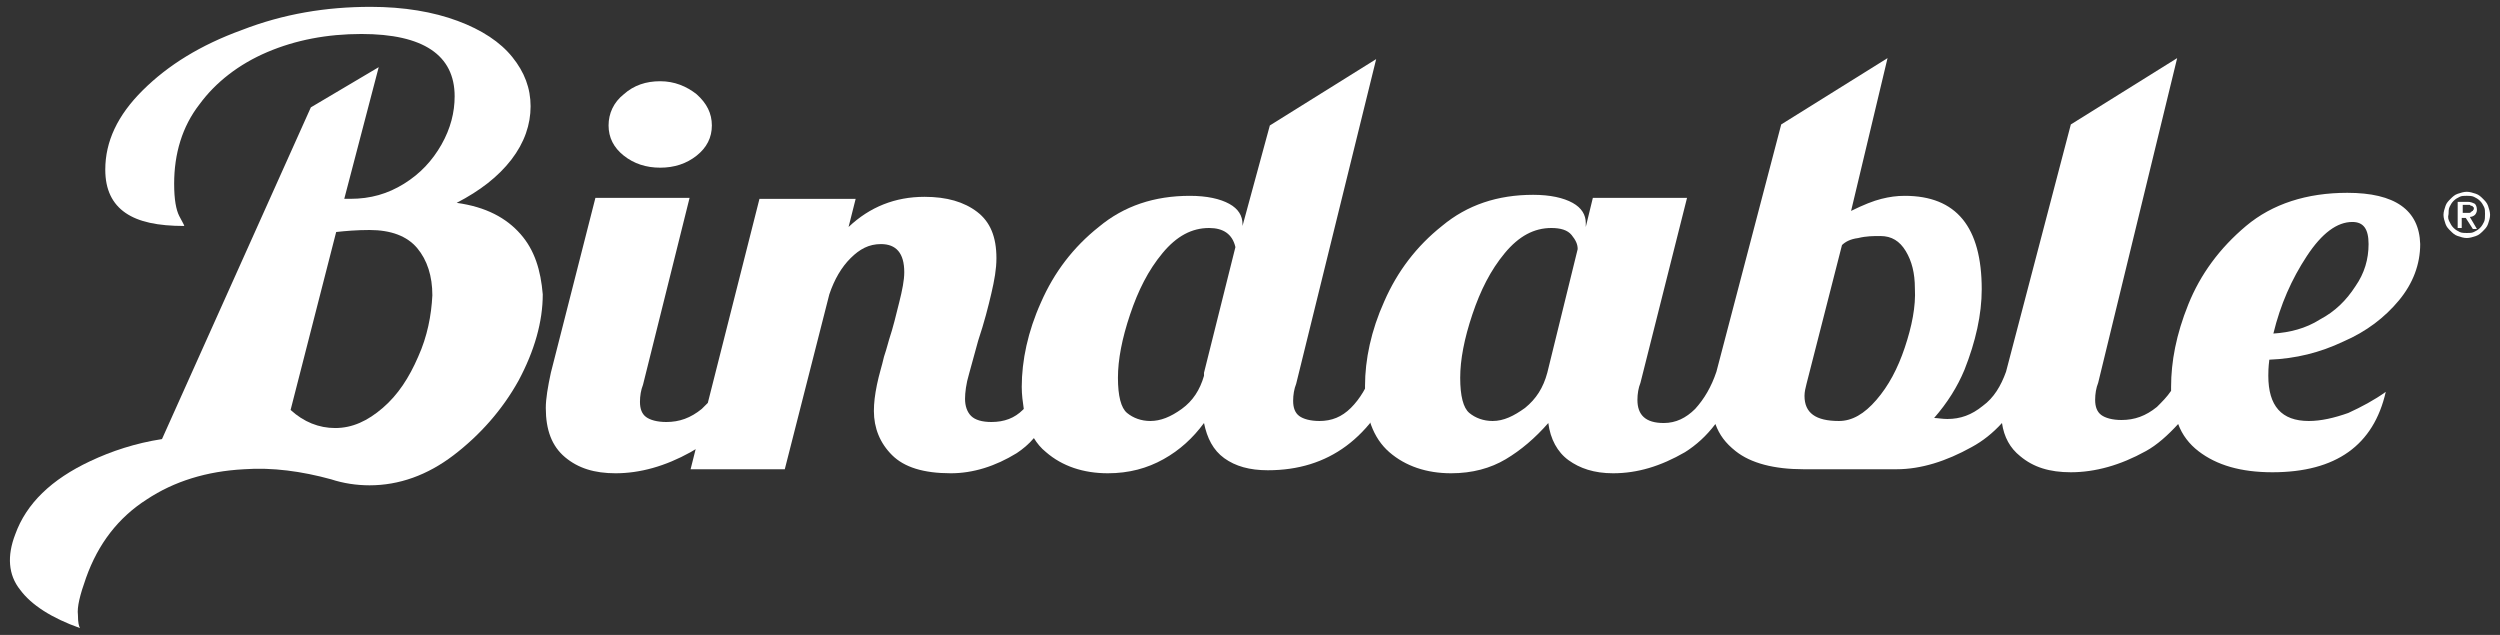 <svg width="126" height="32" viewBox="0 0 126 32" fill="none" xmlns="http://www.w3.org/2000/svg">
<rect x="0" y="0" width="126" height="32" fill="#333333" stroke="none"/>
<path d="M31.437 7.843C31.948 8.248 32.56 8.451 33.275 8.451C33.989 8.451 34.602 8.248 35.112 7.843C35.623 7.438 35.878 6.931 35.878 6.323C35.878 5.715 35.623 5.208 35.112 4.752C34.602 4.347 33.989 4.094 33.275 4.094C32.56 4.094 31.948 4.296 31.437 4.752C30.927 5.158 30.672 5.715 30.672 6.323C30.672 6.931 30.927 7.438 31.437 7.843Z" fill="white"/>
<path d="M69.155 18.787C68.9 19.496 68.542 20.104 68.083 20.56C67.624 21.016 67.113 21.218 66.501 21.218C66.041 21.218 65.684 21.117 65.48 20.965C65.276 20.813 65.174 20.56 65.174 20.205C65.174 19.901 65.225 19.597 65.327 19.344L69.359 2.979L64 6.323L62.622 11.39V11.288C62.622 10.883 62.418 10.528 61.959 10.275C61.499 10.022 60.836 9.87 59.968 9.87C58.182 9.87 56.651 10.376 55.375 11.44C54.099 12.454 53.129 13.72 52.465 15.24C51.802 16.709 51.496 18.178 51.496 19.496C51.496 19.901 51.547 20.256 51.598 20.61L51.547 20.661C51.138 21.066 50.628 21.269 49.965 21.269C49.505 21.269 49.148 21.168 48.944 20.965C48.74 20.762 48.638 20.458 48.638 20.104C48.638 19.8 48.689 19.344 48.842 18.837C48.995 18.28 49.148 17.723 49.301 17.165C49.607 16.253 49.811 15.443 49.965 14.784C50.118 14.125 50.22 13.568 50.22 13.011C50.22 11.947 49.913 11.187 49.25 10.68C48.587 10.174 47.719 9.92 46.596 9.92C45.116 9.92 43.84 10.427 42.768 11.44L43.125 10.022H38.277L35.674 20.306C35.572 20.408 35.47 20.509 35.368 20.61C34.806 21.066 34.245 21.269 33.581 21.269C33.122 21.269 32.765 21.168 32.561 21.016C32.356 20.864 32.254 20.61 32.254 20.256C32.254 19.952 32.305 19.648 32.407 19.394L34.755 9.971H30.009L27.763 18.787C27.61 19.496 27.508 20.104 27.508 20.56C27.508 21.674 27.814 22.485 28.477 23.042C29.141 23.599 29.958 23.853 31.029 23.853C32.254 23.853 33.53 23.498 34.806 22.789C34.908 22.738 34.959 22.688 35.061 22.637L34.806 23.65H39.553L41.798 14.835C42.054 14.075 42.411 13.467 42.87 13.011C43.33 12.555 43.789 12.302 44.401 12.302C45.167 12.302 45.575 12.758 45.575 13.72C45.575 14.125 45.473 14.632 45.32 15.24C45.167 15.848 45.014 16.507 44.81 17.115C44.759 17.267 44.708 17.52 44.554 17.976C44.452 18.432 44.299 18.888 44.197 19.394C44.095 19.901 44.044 20.306 44.044 20.712C44.044 21.573 44.35 22.333 44.963 22.941C45.575 23.549 46.545 23.853 47.923 23.853C49.046 23.853 50.169 23.498 51.24 22.84C51.547 22.637 51.853 22.384 52.108 22.08C52.261 22.333 52.465 22.586 52.721 22.789C53.537 23.498 54.609 23.853 55.834 23.853C56.906 23.853 57.824 23.599 58.641 23.143C59.458 22.688 60.121 22.08 60.682 21.32C60.836 22.08 61.142 22.688 61.703 23.093C62.265 23.498 62.979 23.701 63.898 23.701C66.96 23.701 69.155 22.08 70.533 18.787H69.155ZM60.682 18.787V18.939C60.478 19.648 60.121 20.205 59.56 20.61C58.998 21.016 58.488 21.218 57.977 21.218C57.518 21.218 57.11 21.066 56.804 20.813C56.497 20.56 56.344 19.952 56.344 19.04C56.344 18.128 56.548 17.064 56.957 15.848C57.365 14.632 57.875 13.619 58.59 12.758C59.304 11.896 60.07 11.491 60.938 11.491C61.652 11.491 62.112 11.795 62.265 12.454L60.682 18.787Z" fill="white"/>
<path d="M118.304 9.718C116.262 9.718 114.527 10.275 113.2 11.389C111.873 12.504 110.903 13.821 110.291 15.341C109.678 16.861 109.423 18.229 109.423 19.496C109.423 19.546 109.423 19.648 109.423 19.698C109.219 20.002 108.964 20.256 108.709 20.509C108.147 20.965 107.586 21.168 106.922 21.168C106.463 21.168 106.106 21.066 105.902 20.914C105.697 20.762 105.595 20.509 105.595 20.154C105.595 19.85 105.646 19.546 105.748 19.293L109.729 2.929L104.37 6.272L101.104 18.736C100.849 19.445 100.491 20.053 99.93 20.458C99.369 20.914 98.807 21.117 98.144 21.117C97.888 21.117 97.633 21.066 97.48 21.066C98.144 20.306 98.654 19.496 99.011 18.634C99.573 17.216 99.879 15.848 99.879 14.581C99.879 11.44 98.603 9.87 96 9.87C95.592 9.87 95.235 9.92 94.826 10.022C94.418 10.123 93.908 10.326 93.295 10.63L95.132 2.929L89.773 6.272L86.507 18.736C86.252 19.496 85.895 20.104 85.435 20.61C84.976 21.066 84.466 21.32 83.853 21.32C82.934 21.32 82.526 20.914 82.526 20.154C82.526 19.85 82.577 19.546 82.679 19.293L85.027 9.971H80.28L79.923 11.44V11.238C79.923 10.832 79.719 10.478 79.26 10.224C78.8 9.971 78.137 9.819 77.269 9.819C75.483 9.819 73.952 10.326 72.676 11.389C71.4 12.403 70.43 13.669 69.767 15.189C69.103 16.659 68.797 18.128 68.797 19.445C68.797 20.965 69.205 22.079 70.022 22.789C70.838 23.498 71.91 23.853 73.135 23.853C74.207 23.853 75.126 23.599 75.891 23.143C76.657 22.687 77.371 22.079 78.035 21.32C78.137 22.13 78.494 22.789 79.055 23.194C79.617 23.599 80.332 23.853 81.301 23.853C82.526 23.853 83.7 23.498 84.925 22.789C85.486 22.434 85.997 21.978 86.456 21.37C86.66 21.927 86.966 22.333 87.477 22.738C88.242 23.346 89.416 23.65 90.896 23.65C91.203 23.65 91.815 23.65 91.815 23.65C91.815 23.65 94.724 23.65 95.592 23.65C96.817 23.65 98.093 23.245 99.369 22.535C99.93 22.232 100.44 21.826 100.9 21.32C101.002 22.029 101.308 22.586 101.818 22.991C102.482 23.549 103.299 23.802 104.37 23.802C105.595 23.802 106.871 23.447 108.147 22.738C108.709 22.434 109.27 21.927 109.78 21.37C109.985 21.927 110.342 22.384 110.801 22.738C111.72 23.447 112.945 23.802 114.527 23.802C117.742 23.802 119.631 22.434 120.243 19.749C119.682 20.154 119.018 20.509 118.355 20.813C117.64 21.066 116.977 21.218 116.364 21.218C114.986 21.218 114.323 20.458 114.323 18.938C114.323 18.786 114.323 18.533 114.374 18.128C115.701 18.077 116.926 17.773 118.1 17.216C119.273 16.709 120.192 16 120.907 15.139C121.621 14.277 121.978 13.315 121.978 12.301C121.927 10.579 120.703 9.718 118.304 9.718ZM77.984 18.786C77.78 19.546 77.422 20.104 76.861 20.56C76.299 20.965 75.789 21.218 75.228 21.218C74.768 21.218 74.36 21.066 74.054 20.813C73.748 20.56 73.594 19.952 73.594 19.04C73.594 18.128 73.799 17.064 74.207 15.848C74.615 14.632 75.126 13.619 75.84 12.757C76.555 11.896 77.32 11.491 78.188 11.491C78.647 11.491 79.004 11.592 79.209 11.845C79.413 12.099 79.515 12.301 79.515 12.555L77.984 18.786ZM96 17.52C95.643 18.584 95.183 19.445 94.571 20.154C93.959 20.864 93.346 21.218 92.683 21.218C91.509 21.218 90.947 20.813 90.947 19.952C90.947 19.749 90.998 19.546 91.049 19.344L92.836 12.352C92.989 12.2 93.244 12.048 93.652 11.998C94.061 11.896 94.418 11.896 94.775 11.896C95.337 11.896 95.745 12.149 96.051 12.656C96.357 13.163 96.51 13.771 96.51 14.531C96.562 15.443 96.357 16.456 96 17.52ZM118.712 14.429C118.253 15.139 117.691 15.696 116.926 16.101C116.211 16.557 115.395 16.76 114.578 16.811C114.935 15.341 115.497 14.075 116.262 12.909C117.028 11.744 117.793 11.187 118.559 11.187C119.12 11.187 119.376 11.541 119.376 12.301C119.376 13.061 119.171 13.771 118.712 14.429Z" fill="white"/>
<path d="M26.232 11.795C25.517 10.984 24.497 10.427 23.016 10.224C24.19 9.616 25.109 8.907 25.773 8.046C26.436 7.184 26.742 6.272 26.742 5.36C26.742 4.448 26.436 3.638 25.823 2.878C25.211 2.118 24.292 1.51 23.067 1.054C21.843 0.598 20.362 0.345 18.678 0.345C16.433 0.345 14.289 0.699 12.196 1.51C10.104 2.27 8.471 3.283 7.195 4.55C5.919 5.816 5.306 7.134 5.306 8.552C5.306 9.565 5.663 10.275 6.327 10.731C6.99 11.187 7.96 11.389 9.287 11.389C9.287 11.339 9.185 11.187 9.032 10.883C8.879 10.579 8.777 10.072 8.777 9.261C8.777 7.742 9.185 6.374 10.053 5.259C10.869 4.144 12.043 3.233 13.472 2.625C14.901 2.017 16.484 1.713 18.219 1.713C21.332 1.713 22.914 2.777 22.914 4.854C22.914 5.664 22.71 6.475 22.251 7.286C21.791 8.096 21.179 8.755 20.362 9.261C19.546 9.768 18.678 10.021 17.657 10.021H17.351L19.087 3.385L15.667 5.411L8.164 22.13C6.837 22.333 5.612 22.738 4.541 23.245C2.601 24.157 1.325 25.372 0.764 26.943C0.356 28.007 0.407 28.97 1.019 29.73C1.58 30.489 2.601 31.148 4.03 31.655C3.979 31.553 3.928 31.401 3.928 30.996C3.877 30.591 4.03 29.983 4.337 29.122C4.949 27.399 5.97 26.082 7.399 25.17C8.777 24.258 10.41 23.751 12.298 23.65C13.727 23.549 15.208 23.751 16.688 24.157C17.3 24.359 17.964 24.46 18.627 24.46C20.107 24.46 21.536 23.954 22.863 22.941C24.19 21.927 25.313 20.661 26.13 19.192C26.946 17.672 27.355 16.202 27.355 14.835C27.253 13.618 26.946 12.605 26.232 11.795ZM21.077 17.976C20.618 19.04 20.056 19.901 19.291 20.559C18.525 21.218 17.759 21.573 16.892 21.573C16.075 21.573 15.31 21.269 14.646 20.661L16.943 11.693C17.402 11.643 17.964 11.592 18.627 11.592C19.699 11.592 20.516 11.896 21.026 12.504C21.536 13.112 21.791 13.922 21.791 14.885C21.741 15.898 21.536 16.962 21.077 17.976Z" fill="white"/>
<path d="M123.254 10.375C123.305 10.223 123.408 10.122 123.51 10.021C123.612 9.919 123.714 9.818 123.867 9.767C124.02 9.717 124.173 9.666 124.326 9.666C124.479 9.666 124.632 9.717 124.786 9.767C124.939 9.818 125.041 9.919 125.143 10.021C125.245 10.122 125.347 10.223 125.398 10.375C125.449 10.527 125.5 10.679 125.5 10.831C125.5 10.983 125.449 11.135 125.398 11.287C125.347 11.439 125.245 11.541 125.143 11.642C125.041 11.743 124.939 11.845 124.786 11.895C124.632 11.946 124.479 11.996 124.326 11.996C124.173 11.996 124.02 11.946 123.867 11.895C123.714 11.845 123.612 11.743 123.51 11.642C123.408 11.541 123.305 11.439 123.254 11.287C123.203 11.135 123.152 10.983 123.152 10.831C123.152 10.679 123.203 10.527 123.254 10.375ZM123.459 11.186C123.51 11.287 123.561 11.389 123.663 11.49C123.765 11.591 123.867 11.642 123.969 11.693C124.071 11.743 124.224 11.743 124.326 11.743C124.479 11.743 124.581 11.743 124.683 11.693C124.786 11.642 124.888 11.591 124.99 11.49C125.092 11.389 125.143 11.287 125.194 11.186C125.245 11.085 125.245 10.933 125.245 10.781C125.245 10.629 125.245 10.527 125.194 10.426C125.143 10.325 125.092 10.223 124.99 10.122C124.888 10.021 124.786 9.97 124.683 9.919C124.581 9.869 124.428 9.869 124.326 9.869C124.173 9.869 124.071 9.869 123.969 9.919C123.867 9.97 123.765 10.021 123.663 10.122C123.561 10.223 123.51 10.325 123.459 10.426C123.408 10.527 123.408 10.679 123.408 10.781C123.356 10.983 123.408 11.085 123.459 11.186ZM124.377 10.173C124.53 10.173 124.632 10.223 124.735 10.274C124.786 10.325 124.837 10.426 124.837 10.578C124.837 10.679 124.786 10.781 124.735 10.831C124.683 10.882 124.581 10.933 124.479 10.933L124.837 11.541H124.632L124.275 10.983H124.071V11.49H123.867V10.173H124.377ZM124.275 10.73C124.326 10.73 124.377 10.73 124.428 10.73C124.479 10.73 124.53 10.73 124.53 10.679C124.581 10.679 124.581 10.629 124.632 10.629C124.632 10.578 124.683 10.578 124.683 10.527C124.683 10.477 124.683 10.426 124.632 10.426C124.632 10.375 124.581 10.375 124.581 10.375C124.53 10.375 124.53 10.375 124.479 10.325C124.428 10.325 124.428 10.325 124.377 10.325H124.122V10.73H124.275Z" fill="white"/>
</svg>
